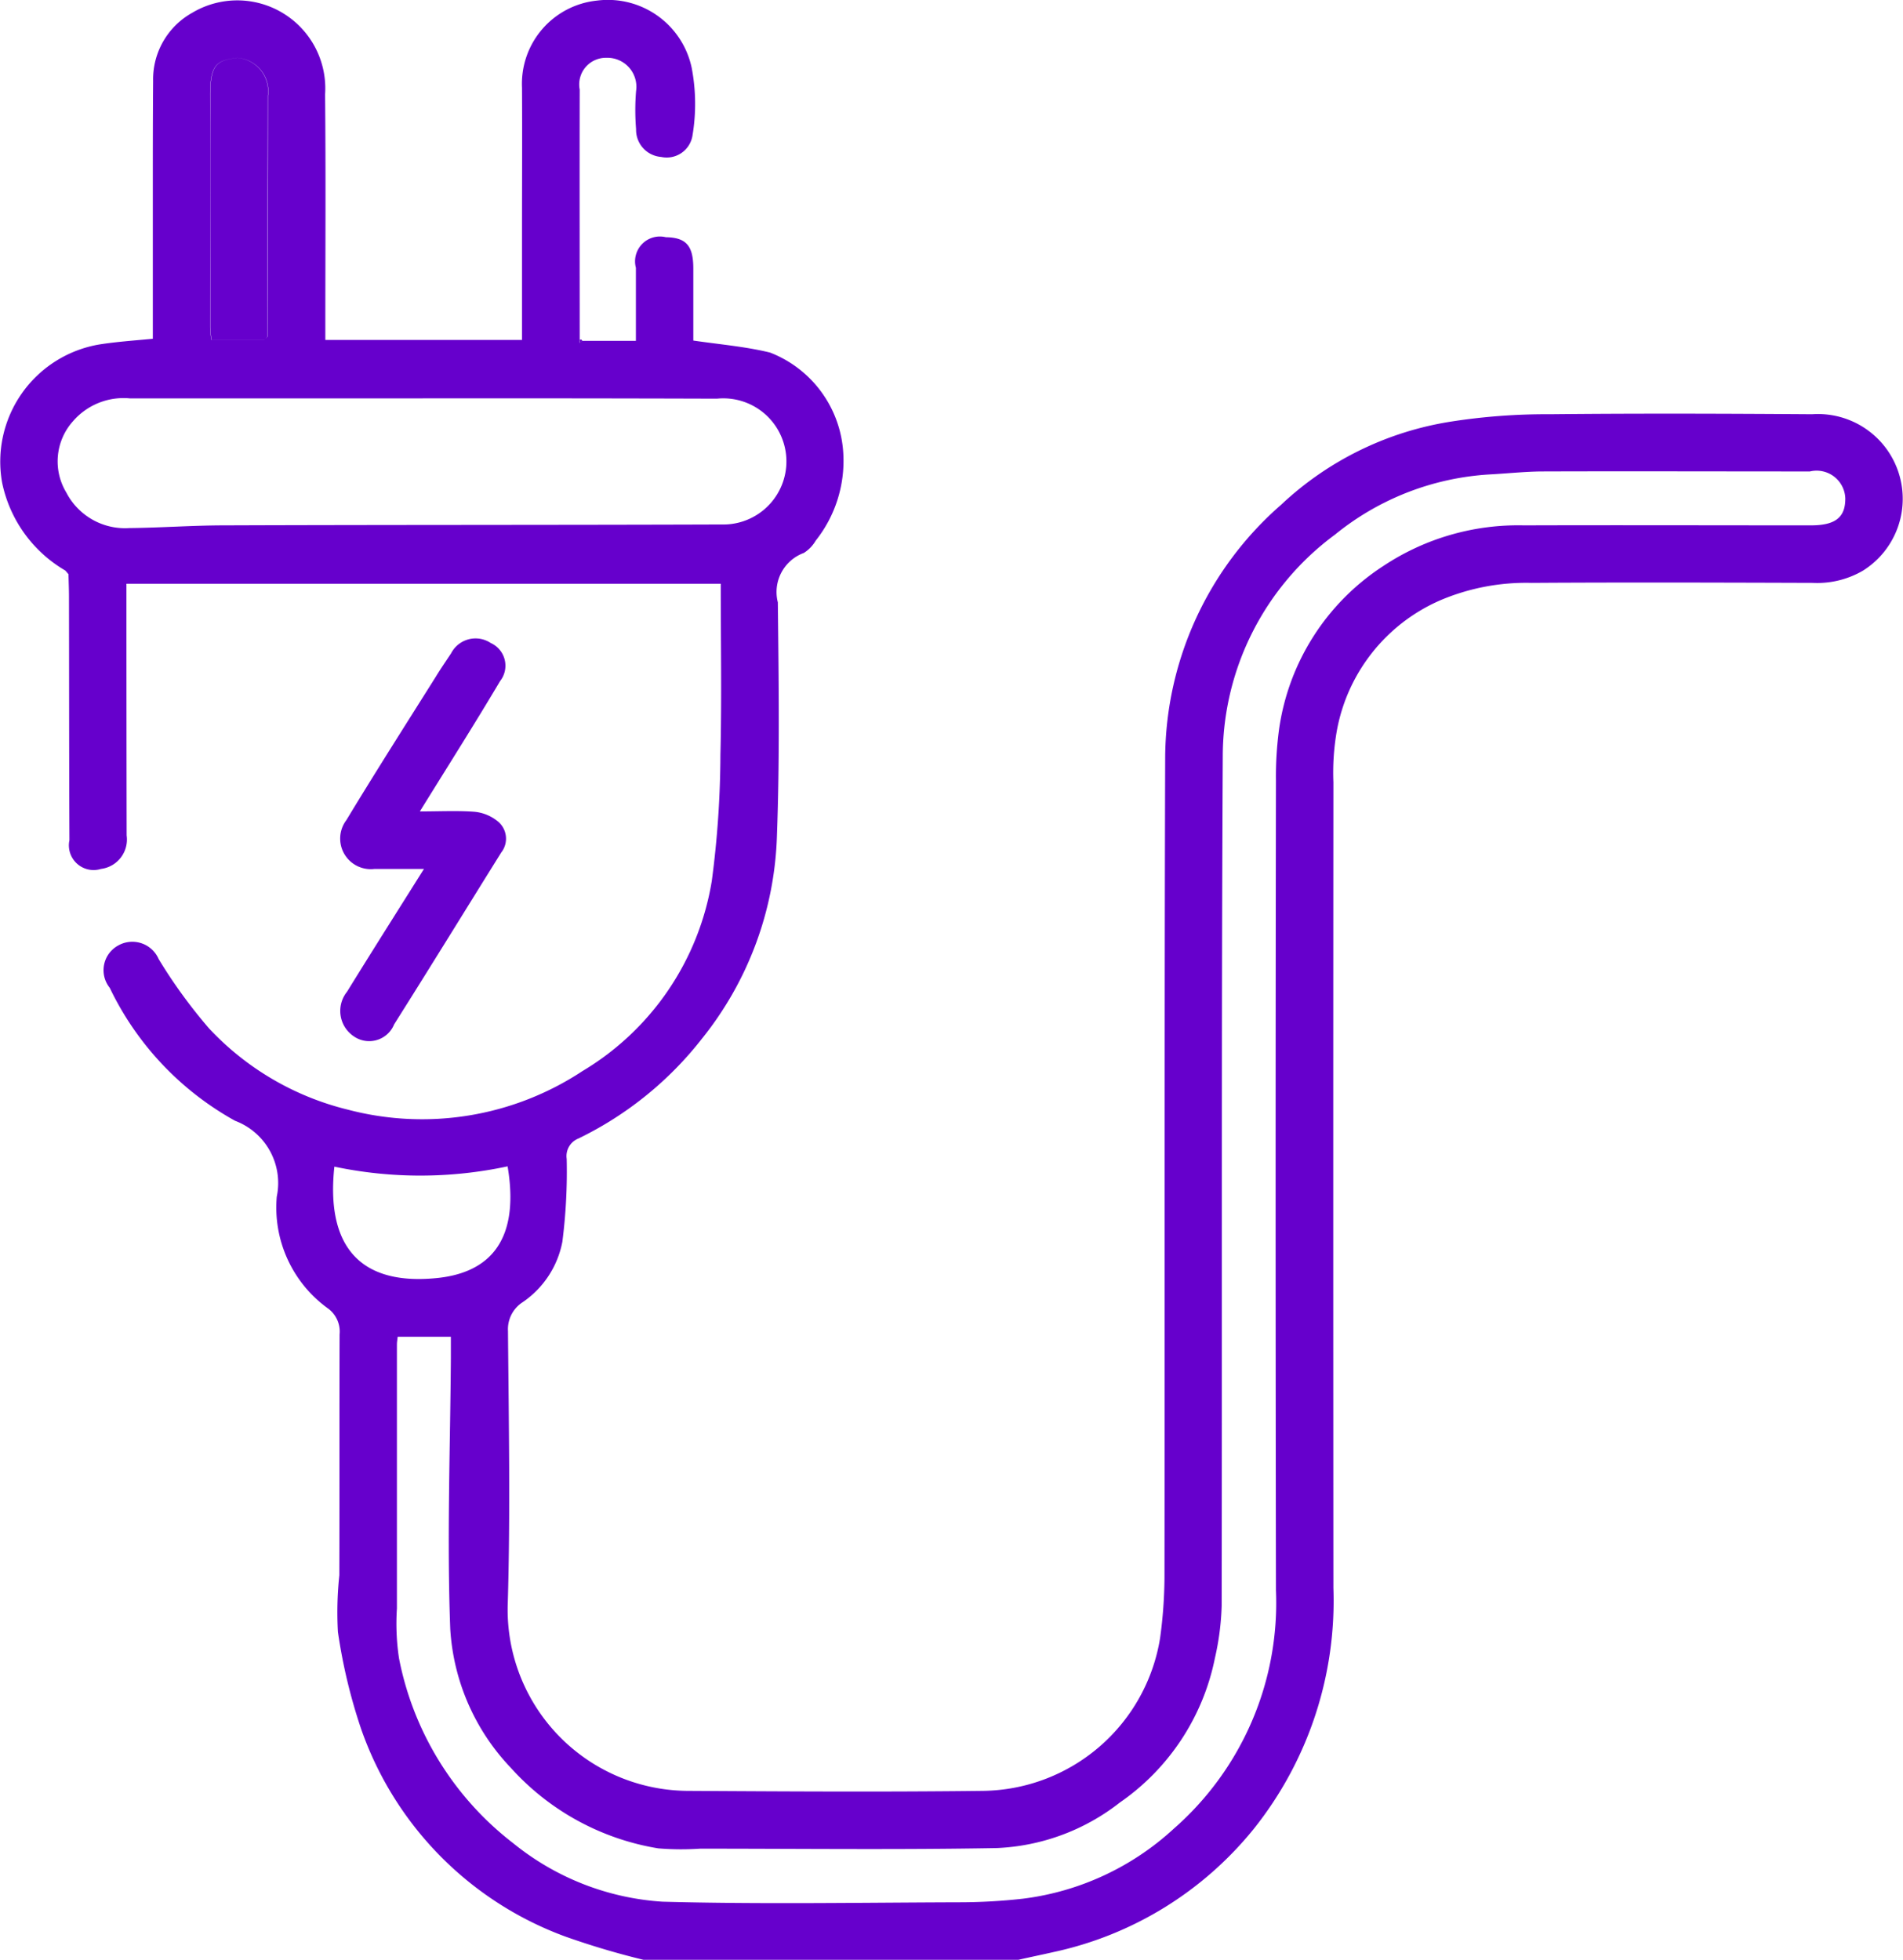 <svg xmlns="http://www.w3.org/2000/svg" width="63.531" height="65.44" viewBox="0 0 63.531 65.44">
  <defs>
    <style>
      .cls-1 {
        fill: #60c;
        fill-rule: evenodd;
      }
    </style>
  </defs>
  <path class="cls-1" d="M428.871,2731.08a4.433,4.433,0,0,1-2.113-2.94,3.969,3.969,0,0,1,3.248-4.61c0.574-.09,1.156-0.13,1.784-0.19,0-1.66,0-3.31,0-4.97,0-1.21,0-2.42.01-3.64a2.542,2.542,0,0,1,1.3-2.27,2.938,2.938,0,0,1,4.441,2.72c0.025,2.62.008,5.24,0.008,7.86v0.34h6.566v-3.63c0-1.6.009-3.19,0-4.79a2.793,2.793,0,0,1,2.5-2.91,2.86,2.86,0,0,1,3.164,2.24,6.374,6.374,0,0,1,.025,2.28,0.872,0.872,0,0,1-1.044.7,0.908,0.908,0,0,1-.837-0.93,7.8,7.8,0,0,1,0-1.27,0.968,0.968,0,0,0-.988-1.11,0.89,0.89,0,0,0-.894,1.06c-0.006,2.78,0,5.57,0,8.36,0,0.03,0,.07-0.008.1a0.55,0.55,0,0,1,.1-0.07h1.784c0-.84,0-1.64,0-2.44a0.83,0.83,0,0,1,1-1.02c0.675,0.01.916,0.28,0.917,1.04v2.41c0.889,0.13,1.741.2,2.56,0.4a3.838,3.838,0,0,1,2.448,3.38,4.283,4.283,0,0,1-.922,2.9,1.208,1.208,0,0,1-.395.41,1.39,1.39,0,0,0-.869,1.65c0.029,2.6.065,5.2-.03,7.79a11.353,11.353,0,0,1-2.49,6.76,11.719,11.719,0,0,1-4.136,3.35,0.631,0.631,0,0,0-.393.68,18.5,18.5,0,0,1-.145,2.77,3.158,3.158,0,0,1-1.332,2.02,1.074,1.074,0,0,0-.483.96c0.025,3.03.082,6.05-.007,9.08a6.049,6.049,0,0,0,5.977,6.27c3.3,0.02,6.6.04,9.9,0a6.067,6.067,0,0,0,5.9-5.1,15.49,15.49,0,0,0,.147-2.01c0.012-9.13-.006-18.27.023-27.41a11.272,11.272,0,0,1,3.873-8.42,10.681,10.681,0,0,1,5.641-2.77,20.6,20.6,0,0,1,3.332-.25c2.917-.03,5.835-0.02,8.752,0a2.83,2.83,0,0,1,1.7,5.22,3.024,3.024,0,0,1-1.677.41c-3.13-.01-6.261-0.02-9.391,0a7.322,7.322,0,0,0-3.042.58,5.9,5.9,0,0,0-3.463,4.39,8.1,8.1,0,0,0-.109,1.69q-0.009,13.455,0,26.9a12.2,12.2,0,0,1-2.659,8.04,11.77,11.77,0,0,1-6.676,4.11c-0.393.09-.787,0.17-1.18,0.26H448.169a26.27,26.27,0,0,1-2.619-.78,11.367,11.367,0,0,1-6.807-6.93,18.239,18.239,0,0,1-.774-3.24,11.647,11.647,0,0,1,.048-1.89c0.008-2.68,0-5.36.008-8.04a0.956,0.956,0,0,0-.407-0.88,4.155,4.155,0,0,1-1.69-3.72,2.219,2.219,0,0,0-1.39-2.53,10.022,10.022,0,0,1-4.186-4.44,0.94,0.94,0,0,1,.275-1.41,0.958,0.958,0,0,1,1.358.45,17.158,17.158,0,0,0,1.687,2.32,9.4,9.4,0,0,0,4.641,2.71,9.719,9.719,0,0,0,7.819-1.29,9.1,9.1,0,0,0,4.319-6.35,32.714,32.714,0,0,0,.288-4.21c0.046-1.89.011-3.78,0.011-5.71H430.909v0.67q0,3.87.007,7.73a0.989,0.989,0,0,1-.857,1.12,0.825,0.825,0,0,1-1.053-.96c-0.012-2.71-.01-5.41-0.015-8.12,0-.25-0.011-0.51-0.017-0.76Zm6.643-7.7c0.034-.04.067-0.07,0.1-0.11,0-2.68.013-5.37,0.015-8.05a1.117,1.117,0,0,0-1.028-1.26c-0.624.09-.9,0.16-0.9,1.22,0.007,2.59,0,5.19,0,7.79a3.79,3.79,0,0,0,.042.41h1.763Zm4.45,33.28c-0.01.1-.025,0.18-0.025,0.26q0,4.41,0,8.81a7.744,7.744,0,0,0,.069,1.66,10.263,10.263,0,0,0,3.816,6.18,8.791,8.791,0,0,0,4.978,1.95c3.3,0.09,6.6.03,9.9,0.02a19.1,19.1,0,0,0,2.139-.12,9.085,9.085,0,0,0,5.037-2.34,10.02,10.02,0,0,0,3.407-7.96q-0.022-13.515,0-27.02a11.785,11.785,0,0,1,.108-1.75,7.8,7.8,0,0,1,3.456-5.41,8.133,8.133,0,0,1,4.71-1.37c3.194-.01,6.389,0,9.583,0,0.825,0,1.154-.27,1.151-0.9a0.959,0.959,0,0,0-1.182-.9c-3,0-6-.01-9.008,0-0.564.01-1.128,0.07-1.691,0.1a9.019,9.019,0,0,0-5.157,2.01,9.21,9.21,0,0,0-3.745,7.34c-0.049,9.48-.02,18.96-0.037,28.43a8.92,8.92,0,0,1-.226,1.74,7.711,7.711,0,0,1-3.174,4.82,7.145,7.145,0,0,1-4.11,1.52c-3.3.06-6.6,0.02-9.9,0.02a9.36,9.36,0,0,1-1.4-.01,8.453,8.453,0,0,1-4.922-2.69,7.356,7.356,0,0,1-2.022-4.64c-0.113-3.01,0-6.03.021-9.04,0-.23,0-0.46,0-0.71h-1.776Zm0.826-31.33h-9.77a2.231,2.231,0,0,0-1.892.76,2.009,2.009,0,0,0-.228,2.38,2.206,2.206,0,0,0,2.105,1.19c1.059-.01,2.117-0.09,3.175-0.09,5.576-.02,11.152-0.01,16.727-0.03a2.106,2.106,0,1,0-.284-4.2Q445.706,2725.325,440.79,2725.33Zm-2.939,25.65c-0.282,2.62.818,3.98,3.416,3.72,1.513-.15,2.826-1,2.367-3.73A13.913,13.913,0,0,1,437.851,2750.98Zm2.991-9.94h-1.649a1.021,1.021,0,0,1-.941-1.63c0.973-1.61,1.988-3.2,2.987-4.79,0.165-.27.338-0.52,0.51-0.78a0.918,0.918,0,0,1,1.326-.34,0.83,0.83,0,0,1,.308,1.27c-0.836,1.41-1.712,2.79-2.678,4.35,0.661,0,1.231-.03,1.8.01a1.443,1.443,0,0,1,.774.3,0.747,0.747,0,0,1,.144,1.06c-1.191,1.91-2.371,3.83-3.577,5.74a0.9,0.9,0,0,1-1.346.4,1.021,1.021,0,0,1-.226-1.49C439.1,2743.8,439.937,2742.48,440.842,2741.04Zm5.288-17.63a0.55,0.55,0,0,0-.1.07c0-.03,0-0.07.008-0.1l0.052-.02Zm-17.259,7.67,0.1,0.12Zm6.643-7.7h-1.763a3.79,3.79,0,0,1-.042-0.41c0-2.6,0-5.2,0-7.79,0-1.06.273-1.13,0.9-1.22a1.117,1.117,0,0,1,1.028,1.26c0,2.68-.01,5.37-0.015,8.05C435.581,2723.31,435.548,2723.34,435.514,2723.38Zm0,0c0.034-.04.067-0.07,0.1-0.11C435.581,2723.31,435.548,2723.34,435.514,2723.38Z" transform="translate(-426.688 -2712.03)"/>
</svg>
